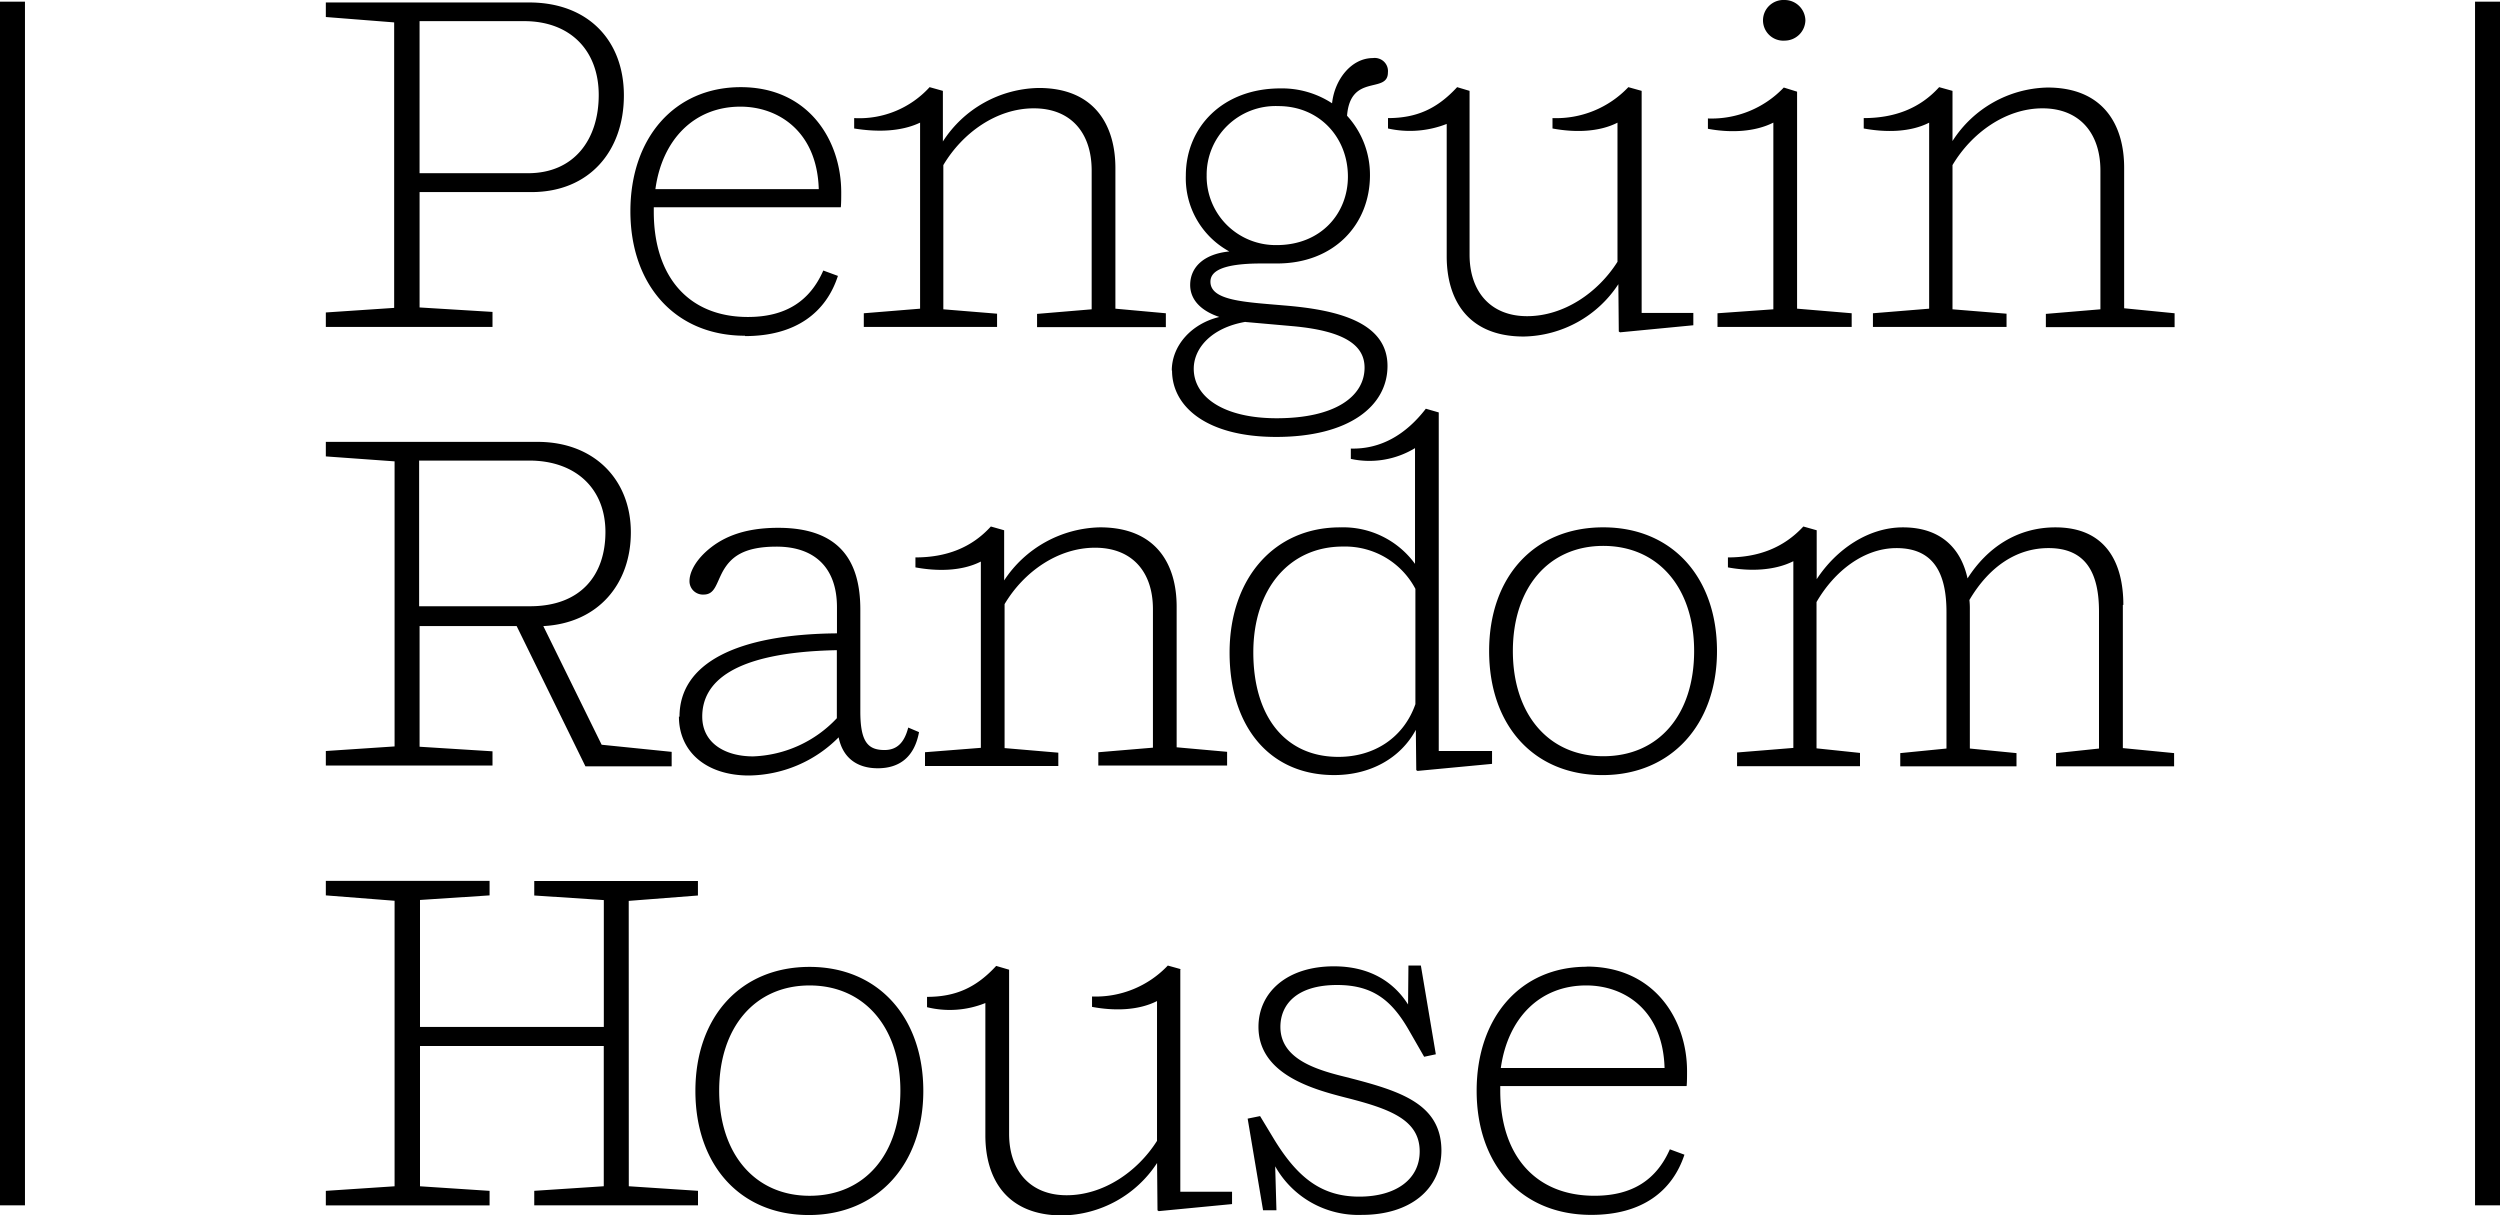 <svg xmlns="http://www.w3.org/2000/svg" width="144" height="70" fill="none"><g fill="#000" clip-path="url(#a)"><path d="M46.632 68.877c-3.167 0-5.207-2.437-5.207-6.057 0-3.62 2.04-6.058 5.207-6.058 3.166 0 5.23 2.438 5.23 6.058 0 3.62-2.014 6.057-5.23 6.057Zm0-13.184c-3.983 0-6.577 2.89-6.577 7.145 0 4.254 2.569 7.148 6.53 7.148 3.961 0 6.598-2.919 6.598-7.148 0-4.23-2.59-7.145-6.551-7.145Zm-10.417-3.802 3.986-.31v-.837h-9.428v.837l4.007.264v7.305H24.192v-7.312l4.008-.264v-.837h-9.432v.837l3.96.31V68.33l-3.96.263v.838H28.2v-.838l-4.008-.263V60.25h10.585v8.078l-4.004.263v.838h9.432v-.838l-3.986-.263-.004-16.438ZM24.167 1.218h6.026c2.662 0 4.294 1.697 4.294 4.255s-1.413 4.504-4.072 4.504h-6.248V1.218Zm4.201 16.748-4.2-.257v-6.645h6.44c3.36 0 5.328-2.388 5.328-5.566 0-3.179-2.072-5.356-5.457-5.356H18.768V.98l3.936.31v16.444l-3.936.264v.834h9.6v-.866ZM53.28 43.329v.791h7.679v-.766l-3.095-.264v-8.292c1.105-1.863 3.073-3.25 5.21-3.25 2.136 0 3.335 1.387 3.335 3.536v7.981l-3.146.264v.766h7.418v-.791l-2.906-.26V34.94c0-2.462-1.198-4.565-4.415-4.565a6.79 6.79 0 0 0-3.141.848 6.755 6.755 0 0 0-2.38 2.21v-2.89l-.766-.217c-1.106 1.222-2.57 1.781-4.344 1.781v.574c1.295.239 2.687.214 3.768-.335v10.729l-3.217.253Zm-29.113-16.8h6.312c2.688 0 4.394 1.62 4.394 4.115 0 2.494-1.431 4.276-4.344 4.276h-6.387v-8.392h.025Zm4.201 16.747-4.2-.264v-6.949h5.592l3.961 8.078h4.967v-.834l-4.033-.41-3.36-6.834c3.17-.167 5.042-2.437 5.042-5.401 0-3.033-2.111-5.21-5.368-5.21H18.768v.837l3.96.285v16.42l-3.96.264v.837h9.6v-.82Zm93.983-25.52v-8.1c0-2.462-1.199-4.614-4.415-4.614a6.66 6.66 0 0 0-5.472 3.082v-2.89l-.769-.214c-1.102 1.22-2.566 1.782-4.344 1.782v.599c1.299.238 2.691.213 3.768-.335V17.78l-3.238.264v.788h7.696v-.763l-3.113-.253V9.51c1.106-1.863 3.074-3.27 5.185-3.27 2.111 0 3.335 1.407 3.335 3.584v7.992l-3.142.264v.762h7.415v-.798l-2.906-.288ZM77.737 62.088c-1.789-.427-3.986-1.026-3.986-2.94 0-1.264.913-2.412 3.267-2.412 2.086 0 3.167.91 4.15 2.63l.863 1.504.673-.143-.862-5.113h-.716l-.022 2.245c-.769-1.219-2.114-2.199-4.272-2.199-2.712 0-4.344 1.508-4.344 3.489 0 2.726 3.12 3.584 4.992 4.065 2.544.645 4.294 1.265 4.294 3.108 0 1.624-1.392 2.604-3.482 2.604-2.147 0-3.528-1.069-4.874-3.253l-.837-1.386-.716.146.888 5.28h.77l-.072-2.533a5.48 5.48 0 0 0 2.1 2.098c.881.494 1.881.736 2.891.7 2.76 0 4.584-1.458 4.584-3.731-.025-2.651-2.33-3.393-5.303-4.159m44.582-27.244c0-2.462-1.031-4.468-3.911-4.468-2.208 0-3.937 1.172-5.064 2.94-.358-1.65-1.467-2.94-3.721-2.94-1.993 0-3.84 1.265-4.967 2.985v-2.818l-.769-.217c-1.127 1.222-2.591 1.781-4.344 1.781v.574c1.27.239 2.687.189 3.768-.356V43.08l-3.242.263v.791h7.081v-.766l-2.504-.264v-8.427c1.03-1.781 2.733-3.107 4.605-3.107 2.147 0 2.88 1.458 2.88 3.681v7.864l-2.662.264v.762h6.695v-.762l-2.687-.264v-8.007a4.37 4.37 0 0 0-.025-.548c1.127-1.914 2.712-2.99 4.558-2.99 2.187 0 2.906 1.483 2.906 3.656v7.89l-2.473.263v.762h6.799v-.762l-2.952-.289v-8.245h.029Zm-23.377-16.8v.787h7.729v-.788l-3.145-.264V5.28l-.766-.238a5.744 5.744 0 0 1-4.37 1.782v.595c1.271.238 2.688.192 3.769-.357v10.754l-3.217.228Zm-12.481 43.47c.408-2.89 2.258-4.753 4.92-4.753 2.208 0 4.42 1.426 4.512 4.754h-9.432Zm4.945-5.829c-3.814 0-6.337 2.915-6.337 7.145 0 4.23 2.544 7.147 6.602 7.147 2.952 0 4.68-1.386 5.367-3.467l-.84-.31c-.77 1.746-2.148 2.676-4.345 2.676-3.41 0-5.424-2.34-5.424-6.057v-.26h10.734c.025-.193.025-.624.025-.863 0-2.964-1.875-6.021-5.786-6.021m.96-12.116c-3.167 0-5.207-2.437-5.207-6.057 0-3.62 2.04-6.058 5.206-6.058 3.167 0 5.235 2.413 5.235 6.058s-2.018 6.057-5.235 6.057Zm0-13.184c-3.983 0-6.574 2.851-6.574 7.127s2.566 7.144 6.527 7.144c3.961 0 6.598-2.914 6.598-7.144s-2.565-7.127-6.552-7.127ZM68.036 55.83l-.77-.214a5.725 5.725 0 0 1-4.365 1.782v.598c1.27.239 2.662.214 3.743-.335v8.053c-1.127 1.782-3.095 3.132-5.207 3.132-2.11 0-3.313-1.425-3.313-3.538v-9.453l-.744-.218c-1.127 1.223-2.305 1.782-3.983 1.782v.595a5.482 5.482 0 0 0 3.36-.239V65.4c0 2.437 1.174 4.61 4.437 4.61a6.663 6.663 0 0 0 3.105-.833 6.63 6.63 0 0 0 2.348-2.188l.025 2.726.072.046 4.222-.406v-.713h-2.98V55.83h.05ZM83.33 7.126v7.644c0 2.437 1.174 4.614 4.437 4.614a6.662 6.662 0 0 0 3.102-.831 6.63 6.63 0 0 0 2.348-2.184l.025 2.726.072.047 4.222-.407v-.712h-2.977V5.234l-.766-.214a5.726 5.726 0 0 1-4.369 1.782v.599c1.274.238 2.666.213 3.743-.335v8.013c-1.127 1.782-3.095 3.133-5.207 3.133-2.11 0-3.313-1.426-3.313-3.539V5.234l-.716-.214c-1.127 1.22-2.304 1.782-3.982 1.782v.599c1.13.252 2.308.16 3.385-.264m-30.337-.071V17.78l-3.242.264v.788h7.676v-.763l-3.095-.253V9.51c1.105-1.863 3.073-3.27 5.21-3.27 2.136 0 3.334 1.407 3.334 3.584v7.992l-3.145.264v.762h7.418v-.798l-2.906-.264V9.678c0-2.459-1.198-4.611-4.415-4.611a6.713 6.713 0 0 0-3.15.85 6.679 6.679 0 0 0-2.372 2.232V5.234l-.765-.214A5.47 5.47 0 0 1 49.2 6.802v.599c1.32.213 2.687.189 3.793-.335M81.527 40.56c-.67 1.914-2.351 3.036-4.437 3.036-3.074 0-4.899-2.34-4.899-6.022 0-3.61 2.04-6.093 5.16-6.093.855-.023 1.7.193 2.438.623.738.431 1.34 1.06 1.738 1.814v6.642Zm-4.344-10.184c-3.79 0-6.359 2.94-6.359 7.216 0 4.208 2.258 7.052 6.026 7.052 2.061 0 3.814-.955 4.702-2.605l.025 2.32.071.046 4.294-.406v-.741h-3.07V23.756l-.744-.214c-1.177 1.529-2.64 2.341-4.32 2.295v.595a5.053 5.053 0 0 0 3.697-.62v6.667a5.117 5.117 0 0 0-4.323-2.102Zm-5.446-11.83 2.712.24c3.167.284 4.15 1.193 4.15 2.39 0 1.646-1.678 2.915-5.063 2.915-3.048 0-4.776-1.219-4.776-2.85 0-1.198 1.034-2.367 2.977-2.702m-2.233-8.412A3.943 3.943 0 0 1 70.7 7.234a3.977 3.977 0 0 1 2.932-1.123c2.376 0 4.008 1.817 4.008 4.062 0 2.106-1.535 3.944-4.105 3.944a3.99 3.99 0 0 1-2.86-1.15 3.956 3.956 0 0 1-1.172-2.84ZM67.51 21.344c0 2.077 1.993 3.823 6 3.823 4.201 0 6.41-1.782 6.41-4.087 0-2.583-3.025-3.25-5.977-3.488-2.207-.193-4.222-.264-4.222-1.365 0-.549.551-1.051 2.949-1.051h.89c3.264 0 5.35-2.224 5.35-5.092a5.026 5.026 0 0 0-1.32-3.417c.193-2.463 2.354-1.24 2.354-2.495a.754.754 0 0 0-.525-.797.765.765 0 0 0-.34-.03c-1.246 0-2.209 1.244-2.352 2.605a5.266 5.266 0 0 0-2.977-.858c-3.31 0-5.446 2.22-5.446 5.017-.03.889.188 1.768.63 2.54a4.813 4.813 0 0 0 1.875 1.835c-1.464.143-2.255.905-2.255 1.935 0 .713.455 1.426 1.679 1.839-1.607.385-2.738 1.65-2.738 3.086M48.202 41.369a6.954 6.954 0 0 1-4.823 2.199c-1.61 0-2.93-.763-2.93-2.295 0-1.91 1.656-3.702 7.753-3.823v3.92Zm-9.096-.096c0 2.034 1.582 3.396 4.033 3.396a7.397 7.397 0 0 0 5.167-2.199c.24 1.194 1.074 1.782 2.254 1.782 1.274 0 2.115-.67 2.376-2.081l-.622-.264c-.215.838-.623 1.294-1.367 1.294-.963 0-1.392-.478-1.392-2.224V35.11c0-2.701-1.106-4.708-4.73-4.708-2.112 0-3.336.62-4.176 1.387-.716.666-.934 1.29-.934 1.67a.767.767 0 0 0 .502.74c.1.038.207.054.314.048.647 0 .715-.62 1.102-1.336.458-.812 1.177-1.425 3.098-1.425 2.147 0 3.478 1.172 3.478 3.492v1.503c-5.782.05-9.07 1.721-9.07 4.804M102.792 2.34a1.197 1.197 0 0 0 1.199-1.169A1.2 1.2 0 0 0 102.792 0a1.186 1.186 0 0 0-.874.319 1.171 1.171 0 0 0 .874 2.022ZM42.649 6.143c2.183 0 4.416 1.425 4.512 4.753h-9.41c.386-2.85 2.232-4.753 4.898-4.753Zm.265 13.216c2.952 0 4.676-1.386 5.35-3.467l-.842-.31c-.765 1.746-2.147 2.676-4.344 2.676-3.431 0-5.42-2.341-5.42-6.058v-.26H48.43c.025-.192.025-.623.025-.862 0-2.986-1.871-6.058-5.786-6.058-3.814 0-6.358 2.919-6.358 7.148 0 4.23 2.569 7.17 6.602 7.17M0 .096v69.33h1.438V.096H0ZM142.562.096v69.33h1.439V.096h-1.439Z"/></g><defs><clipPath id="a"><path fill="#fff" d="M0 0h144v70H0z"/></clipPath></defs></svg>